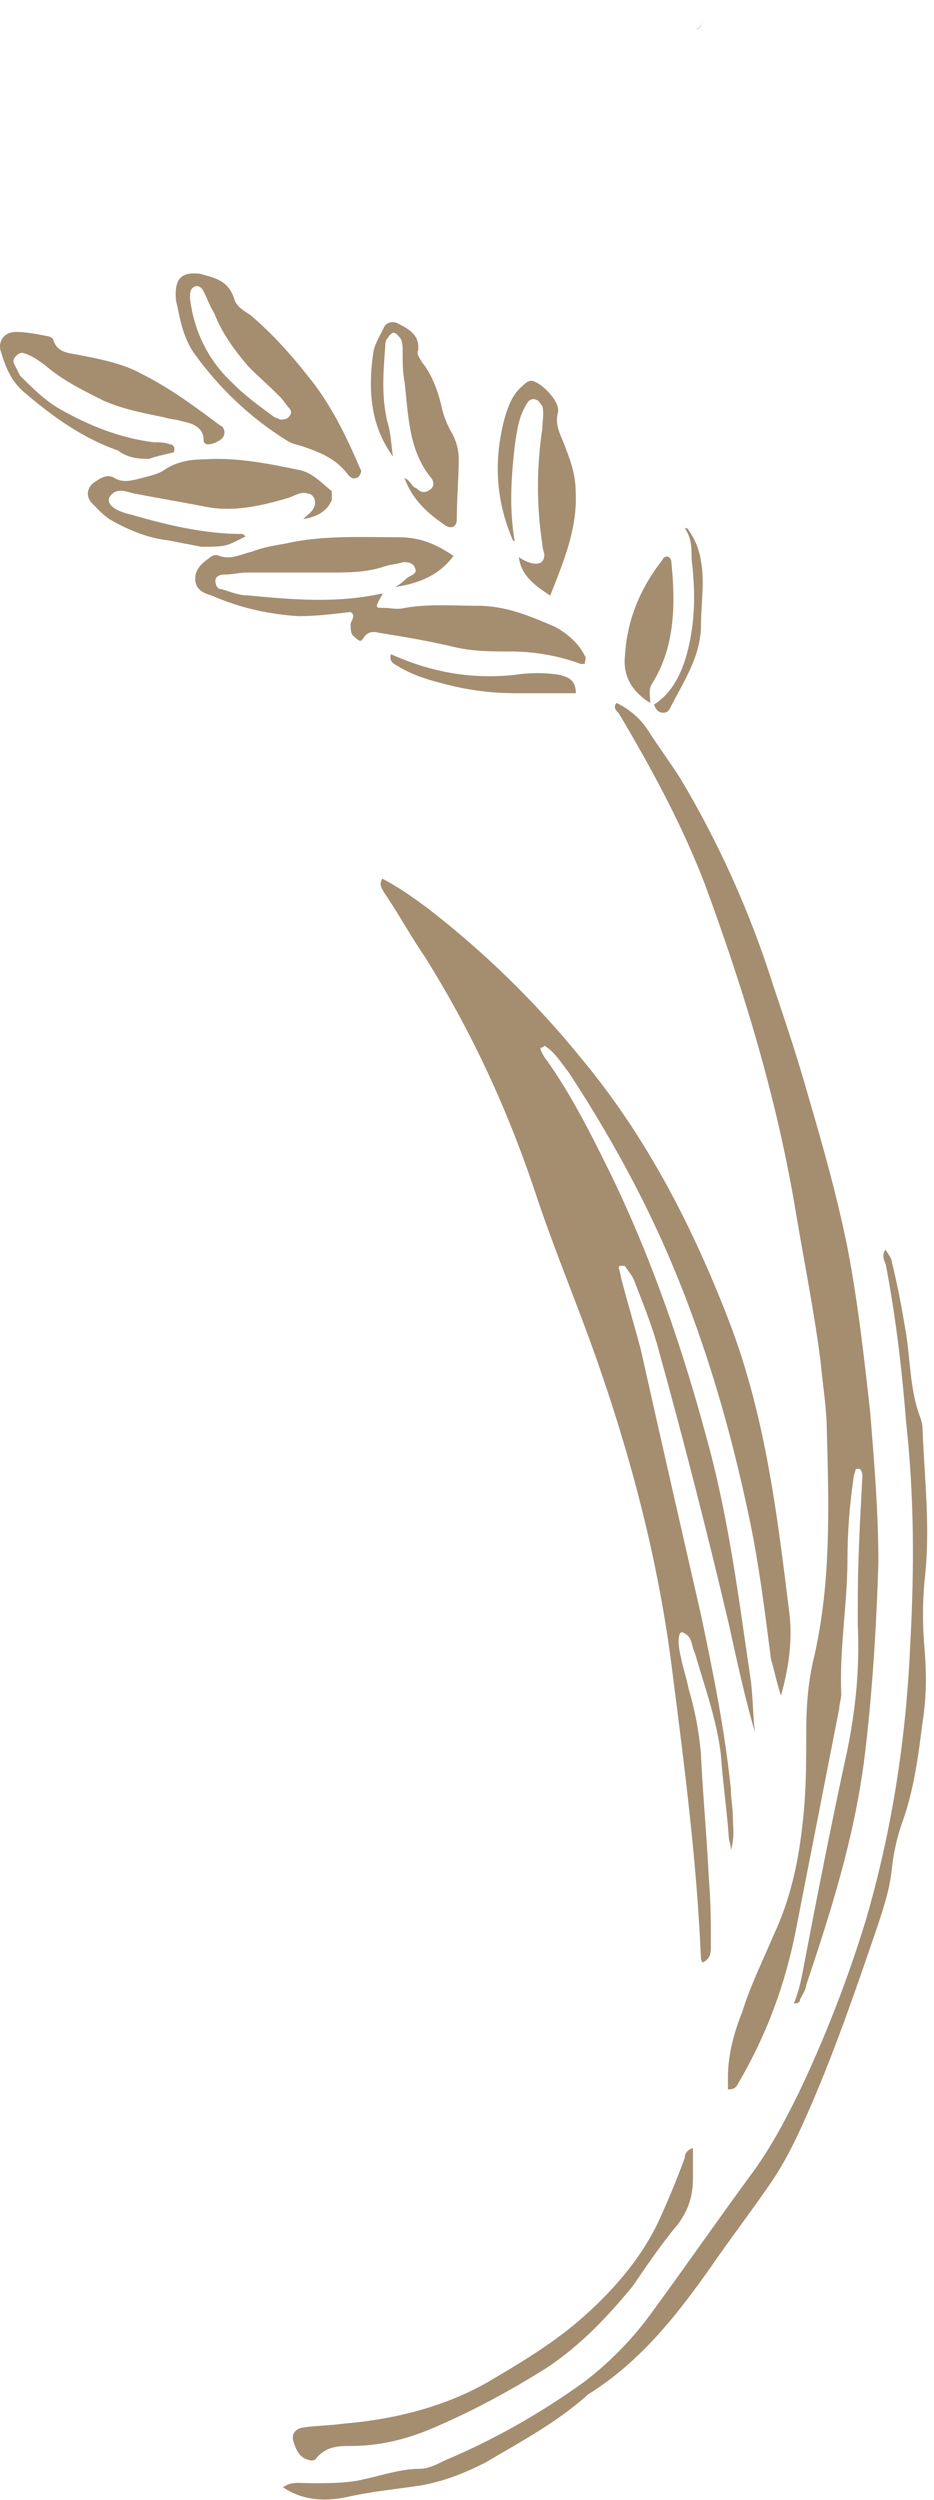 <?xml version="1.0" encoding="UTF-8"?> <svg xmlns="http://www.w3.org/2000/svg" width="111" height="297" viewBox="0 0 111 297" fill="none"><path d="M92.813 201.437C93.765 198.049 94.241 194.661 93.765 191.272C92.337 179.656 90.908 168.04 86.623 156.907C82.338 145.775 76.863 135.126 69.245 125.93C63.77 119.154 57.581 113.103 50.677 107.779C49.011 106.569 47.344 105.359 45.44 104.391C44.964 105.117 45.44 105.601 45.678 106.085C47.344 108.505 48.772 111.167 50.439 113.587C55.914 122.3 60.199 131.496 63.532 141.418C65.436 147.227 67.817 153.035 69.959 158.843C74.721 171.912 78.291 185.222 79.958 199.017C81.386 210.149 82.814 221.282 83.29 232.414C83.29 232.656 83.291 232.898 83.529 233.14C84.481 232.656 84.481 231.93 84.481 231.204C84.481 228.542 84.481 225.88 84.243 223.218C84.005 218.135 83.528 213.295 83.29 208.213C83.052 205.551 82.576 203.131 81.862 200.711C81.624 199.501 81.148 198.049 80.91 196.839C80.434 194.903 80.672 193.693 81.148 193.935C82.338 194.419 82.1 195.387 82.576 196.355C83.767 200.469 85.195 204.341 85.671 208.455C85.909 211.843 86.385 214.989 86.623 218.377C86.623 218.619 86.861 219.104 86.861 219.83C87.337 218.135 87.1 217.167 87.1 215.957C87.1 214.747 86.861 213.779 86.861 212.569C86.147 205.551 84.719 198.533 83.29 191.756C80.91 181.35 78.529 170.944 76.149 160.295C75.435 157.633 74.721 155.213 74.006 152.551C73.768 151.825 73.768 151.341 73.53 150.615C73.53 150.615 73.53 150.373 73.768 150.373C74.006 150.373 74.244 150.373 74.244 150.373C74.721 151.099 75.197 151.583 75.435 152.309C76.387 154.729 77.339 157.149 78.053 159.569C81.148 170.702 84.005 181.834 86.623 192.966C87.576 197.323 88.528 201.679 89.718 205.793C89.48 203.857 89.48 201.679 89.242 199.743C87.814 190.062 86.623 180.382 84.005 170.944C81.148 160.295 77.577 149.889 72.816 139.966C70.436 135.126 68.055 130.286 64.96 125.93C64.722 125.688 64.484 125.204 64.246 124.72V124.478C64.484 124.478 64.722 124.236 64.722 124.236C65.912 124.962 66.627 126.172 67.579 127.382C72.34 134.642 76.625 142.387 79.958 150.373C84.005 160.053 86.861 169.976 89.004 180.14C90.194 185.706 90.908 191.514 91.622 197.081C92.099 198.775 92.337 199.985 92.813 201.437Z" fill="#A58D70"></path><path d="M94.348 238C94.593 238 95.083 238 95.083 237.513C95.328 237.027 95.818 236.297 95.818 235.81C98.757 227.052 101.451 218.537 102.676 209.292C103.656 201.507 104.146 193.478 104.391 185.693C104.391 179.611 103.901 173.772 103.411 167.69C102.676 161.121 101.941 154.552 100.717 148.227C99.492 142.145 97.777 136.062 96.063 130.223C94.838 125.844 93.368 121.465 91.899 117.086C89.204 108.571 85.53 100.299 80.876 92.514C79.652 90.568 78.182 88.621 76.957 86.675C75.977 85.215 74.753 84.242 73.283 83.512C72.793 83.999 73.283 84.485 73.528 84.729C77.447 91.297 81.121 98.109 83.816 105.165C88.47 117.816 92.389 130.71 94.593 144.091C95.573 149.93 96.798 156.012 97.532 161.851C97.777 164.527 98.267 167.446 98.267 170.123C98.512 179.124 98.757 187.883 96.798 196.641C96.063 199.56 95.818 202.48 95.818 205.643C95.818 209.535 95.818 213.185 95.328 217.077C94.838 221.456 93.858 225.836 91.899 229.971C90.674 232.891 89.204 235.81 88.225 238.973C87.245 241.406 86.51 244.082 86.51 246.758C86.51 247.245 86.51 247.731 86.51 248.218C87.245 248.218 87.49 247.975 87.735 247.488C91.164 241.649 93.368 235.567 94.593 229.242C96.308 220.483 98.022 211.725 99.737 202.967C99.737 202.48 99.982 201.75 99.982 201.264C99.737 195.911 100.717 190.559 100.717 185.207C100.717 182.044 100.962 178.881 101.451 175.475C101.451 175.232 101.696 174.745 101.696 174.502H101.941H102.186C102.676 174.988 102.431 175.718 102.431 176.448C102.186 181.071 101.941 185.693 101.941 190.559C101.941 191.289 101.941 192.019 101.941 192.992C102.186 198.101 101.696 202.967 100.717 207.832C98.757 216.834 97.043 225.592 95.328 234.594C95.083 235.81 94.838 236.783 94.348 238Z" fill="#A58D70"></path><path d="M33.637 295.484C35.822 296.95 38.25 297.194 40.921 296.705C44.077 295.973 46.991 295.729 50.147 295.24C52.818 294.752 55.246 293.775 57.674 292.554C61.801 290.112 65.929 287.914 69.571 284.739L69.814 284.495C76.126 280.587 80.497 274.97 84.624 269.109C86.809 265.934 89.237 262.759 91.422 259.585C93.122 257.143 94.336 254.7 95.55 252.014C98.949 244.443 101.62 236.628 104.291 228.814C105.019 226.616 105.747 224.418 105.99 221.976C106.233 219.778 106.719 217.824 107.447 215.87C108.661 212.207 109.147 208.544 109.632 204.636C110.118 201.706 110.118 198.775 109.875 195.845C109.632 193.158 109.632 190.472 109.875 187.785C110.603 181.68 109.875 175.819 109.632 169.714C109.632 168.981 109.389 168.492 109.147 167.76C108.175 164.829 108.175 161.654 107.69 158.48C107.204 155.549 106.719 152.863 105.99 149.932C105.99 149.444 105.505 148.955 105.262 148.467C104.776 148.955 105.019 149.688 105.262 150.176C106.476 156.526 107.204 162.875 107.69 168.981C108.661 177.773 108.661 186.564 108.175 195.356C107.69 206.59 105.99 217.58 102.834 228.325C100.649 235.407 97.978 242.245 94.822 248.839C93.122 252.258 91.422 255.433 89.237 258.364C85.11 263.981 81.225 269.597 77.097 275.214C74.912 278.145 72.241 280.831 69.328 283.029C64.229 286.693 58.645 289.867 52.818 292.31C51.846 292.798 50.875 293.286 49.904 293.286C47.719 293.286 45.534 294.019 43.349 294.507C41.406 294.996 39.221 294.996 37.036 294.996C35.579 294.996 34.608 294.752 33.637 295.484Z" fill="#A58D70"></path><path d="M45.503 70.484C39.987 71.718 34.71 71.224 29.434 70.731C28.235 70.731 27.275 70.237 26.316 69.99C25.836 69.99 25.596 69.497 25.596 69.003C25.596 68.51 26.076 68.263 26.556 68.263C27.515 68.263 28.474 68.016 29.434 68.016C32.791 68.016 35.91 68.016 39.267 68.016C41.426 68.016 43.584 68.016 45.743 67.276C46.462 67.029 47.182 67.029 47.901 66.783C48.381 66.783 49.101 66.783 49.34 67.523C49.58 68.016 49.101 68.263 48.621 68.51C48.141 68.757 47.901 69.25 46.942 69.744C50.06 69.25 52.219 68.263 53.898 66.043C51.739 64.562 49.82 63.822 47.422 63.822C42.865 63.822 38.308 63.575 33.991 64.562C32.552 64.809 31.113 65.055 29.913 65.549C28.714 65.796 27.515 66.536 26.076 66.043C25.596 65.796 25.117 66.043 24.877 66.289C24.157 66.783 23.198 67.523 23.198 68.757C23.198 69.99 24.157 70.484 25.117 70.731C28.474 72.211 31.832 72.951 35.43 73.198C37.588 73.198 39.507 72.951 41.666 72.705C42.385 73.198 41.666 73.692 41.666 74.185C41.666 74.678 41.666 75.419 42.145 75.665C42.385 75.912 42.865 76.406 43.105 75.912C43.584 75.172 44.064 74.925 45.023 75.172C48.141 75.665 51.019 76.159 54.137 76.899C56.296 77.393 58.455 77.393 60.613 77.393C63.491 77.393 66.369 77.886 69.008 78.873C69.247 78.873 69.487 78.873 69.487 78.873C69.487 78.626 69.727 78.133 69.487 77.886C68.768 76.406 67.329 75.172 65.89 74.432C63.012 73.198 60.133 71.964 56.776 71.964C53.898 71.964 51.019 71.718 48.141 72.211C47.182 72.458 46.462 72.211 45.503 72.211C44.544 72.211 44.544 72.211 45.503 70.484Z" fill="#A58D70"></path><path d="M23.771 32.521C25.437 33.009 27.104 33.253 27.818 35.449C28.056 36.425 29.009 36.913 29.723 37.401C32.342 39.596 34.723 42.28 36.627 44.72C39.246 47.892 41.151 51.795 42.818 55.699C43.056 55.943 42.818 56.431 42.58 56.675C42.103 56.919 41.865 56.919 41.389 56.431C39.961 54.479 38.056 53.747 35.913 53.015C35.199 52.771 34.723 52.771 34.008 52.283C29.723 49.599 26.152 46.184 23.295 42.28C21.628 40.084 21.39 37.645 20.914 35.693C20.676 33.009 21.628 32.277 23.771 32.521ZM27.58 45.452C29.009 46.916 30.675 48.136 32.342 49.355C32.58 49.599 32.818 49.599 33.294 49.843C33.532 49.843 34.008 49.843 34.247 49.599C34.485 49.355 34.723 49.111 34.485 48.623C34.008 48.136 33.77 47.648 33.294 47.16C32.104 45.94 30.675 44.72 29.485 43.5C27.818 41.548 26.39 39.596 25.437 37.157C24.961 36.425 24.723 35.693 24.247 34.717C24.009 34.229 23.771 33.985 23.295 33.985C22.58 34.229 22.58 34.717 22.58 35.449C23.056 39.352 24.723 42.768 27.58 45.452Z" fill="#A58D70"></path><path d="M82.353 255.178C81.615 255.419 81.369 255.9 81.369 256.382C80.385 259.03 79.401 261.438 78.172 264.086C75.958 268.661 72.515 272.514 68.58 275.884C65.137 278.774 61.448 280.941 57.758 283.108C52.594 285.997 46.691 287.442 40.788 287.923C39.067 288.164 37.345 288.164 35.869 288.405C34.886 288.646 34.64 289.368 34.886 290.09C35.132 290.813 35.377 291.535 36.115 292.017C36.607 292.257 37.345 292.498 37.591 292.017C38.821 290.572 40.296 290.572 41.772 290.572C45.461 290.572 48.904 289.609 52.102 288.164C56.529 286.238 60.956 283.83 65.137 281.182C69.072 278.533 72.269 275.162 75.22 271.551C76.696 269.384 78.172 267.217 79.893 265.05C81.615 263.123 82.353 261.197 82.353 258.789C82.353 257.586 82.353 256.382 82.353 255.178Z" fill="#A58D70"></path><path d="M29.24 63.687C28.997 63.687 28.997 63.434 28.755 63.434C24.385 63.434 20.015 62.42 15.645 61.153C13.46 60.646 12.732 59.886 12.974 59.126C13.703 57.859 14.917 58.366 15.888 58.619C18.558 59.126 21.471 59.633 24.142 60.14C27.541 60.9 30.939 60.14 34.338 59.126C35.066 58.873 35.795 58.366 36.523 58.619C37.252 58.619 37.737 59.633 37.251 60.393C37.009 60.9 36.523 61.153 36.038 61.66C37.737 61.407 38.951 60.647 39.436 59.38C39.436 59.126 39.436 58.619 39.436 58.366C38.222 57.352 37.009 56.085 35.552 55.832C31.91 55.072 28.026 54.311 24.385 54.565C22.685 54.565 20.986 54.818 19.529 55.832C18.801 56.339 17.587 56.592 16.616 56.846C15.645 57.099 14.674 57.352 13.703 56.846C12.974 56.339 12.246 56.592 11.518 57.099C10.547 57.606 10.061 58.619 10.79 59.633C11.518 60.393 12.246 61.153 12.974 61.66C15.159 62.927 17.587 63.941 20.015 64.194C21.229 64.448 22.685 64.701 23.899 64.954C26.812 64.954 26.812 64.954 29.24 63.687Z" fill="#A58D70"></path><path d="M17.753 54.515C18.249 54.267 19.489 54.02 20.48 53.773C20.728 53.773 20.728 53.526 20.728 53.279C20.728 53.032 20.48 52.784 20.232 52.784C19.489 52.537 18.993 52.537 18.249 52.537C14.283 52.043 10.565 50.56 7.094 48.582C5.359 47.593 3.871 46.11 2.384 44.627C2.136 44.133 1.888 43.638 1.64 43.144C1.392 42.65 2.136 41.908 2.632 41.908C3.623 42.155 4.367 42.65 5.359 43.391C7.342 45.121 9.821 46.357 12.3 47.593C14.531 48.582 17.01 49.077 19.489 49.571C20.232 49.818 20.976 49.818 21.72 50.065C22.959 50.312 24.199 50.807 24.199 52.29C24.199 53.032 25.19 52.784 25.686 52.537C26.182 52.29 26.678 52.043 26.678 51.301C26.678 51.054 26.43 50.56 26.182 50.56C23.207 48.335 20.232 46.11 16.762 44.38C14.531 43.144 11.804 42.65 9.325 42.155C8.086 41.908 6.846 41.908 6.35 40.425C6.35 40.178 5.855 39.93 5.607 39.93C4.367 39.683 3.128 39.436 1.888 39.436C0.401 39.436 -0.343 40.672 0.153 41.908C0.649 43.638 1.392 45.369 2.88 46.605C6.35 49.571 9.821 52.043 14.035 53.526C15.027 54.268 16.018 54.515 17.753 54.515Z" fill="#A58D70"></path><path d="M61.663 66.153C61.896 68.332 63.525 69.543 65.387 70.754C67.015 66.638 68.644 62.764 68.412 58.405C68.412 56.711 67.946 55.016 67.248 53.321C66.783 51.868 65.852 50.657 66.317 48.963C66.55 47.752 64.689 45.815 63.525 45.331C63.06 45.089 62.594 45.331 62.129 45.815C60.965 46.784 60.5 47.994 60.035 49.447C58.639 54.532 58.871 59.374 60.965 64.216C60.965 64.216 61.198 64.216 61.198 64.459C60.5 60.584 60.733 56.711 61.198 52.837C61.431 51.142 61.663 49.447 62.594 47.994C62.827 47.51 63.292 47.268 63.758 47.51C63.99 47.51 64.223 47.994 64.456 48.236C64.689 49.205 64.456 49.931 64.456 50.9C63.758 55.5 63.758 60.1 64.456 64.701C64.456 65.185 64.689 65.669 64.689 65.911C64.689 66.88 63.99 67.122 63.06 66.88C62.362 66.638 61.896 66.395 61.663 66.153Z" fill="#A58D70"></path><path d="M48.081 56.8C49.001 59.367 50.839 61.001 52.907 62.401C53.596 62.868 54.285 62.634 54.285 61.701C54.285 59.367 54.515 56.8 54.515 54.466C54.515 53.533 54.285 52.599 53.826 51.666C53.137 50.499 52.677 49.332 52.447 48.165C51.988 46.298 51.298 44.431 50.149 43.031C49.92 42.565 49.46 42.098 49.69 41.631C49.92 39.764 48.541 39.064 47.162 38.364C46.473 38.13 45.784 38.364 45.554 39.064C45.094 39.998 44.635 40.698 44.405 41.631C43.716 46.065 43.946 50.499 46.703 54.233C46.473 52.833 46.473 51.432 46.014 50.032C45.324 46.998 45.554 44.198 45.784 41.164C45.784 40.931 45.784 40.464 46.014 40.231C46.243 39.998 46.243 39.764 46.703 39.531C47.162 39.531 47.392 39.998 47.622 40.231C47.852 40.698 47.852 41.164 47.852 41.864C47.852 43.031 47.852 44.198 48.081 45.365C48.541 49.332 48.541 53.3 51.069 56.567C51.528 57.033 51.758 57.733 51.069 58.2C50.379 58.667 49.92 58.434 49.46 57.967C49.001 57.967 48.771 57.033 48.081 56.8Z" fill="#A58D70"></path><path d="M77.275 83.513C77.275 82.578 77.025 81.876 77.525 81.175C80.279 76.732 80.279 71.589 79.778 66.679C79.778 66.445 79.528 66.211 79.528 66.211C79.277 65.977 78.777 66.211 78.777 66.445C76.023 69.952 74.521 73.693 74.271 77.901C74.02 80.24 75.022 82.11 77.275 83.513Z" fill="#A58D70"></path><path d="M46.46 77.713C46.218 78.532 46.701 78.805 47.184 79.078C49.358 80.442 51.772 80.988 53.946 81.534C56.36 82.08 58.775 82.353 61.19 82.353C63.604 82.353 66.019 82.353 68.434 82.353C68.434 80.716 67.468 80.442 66.502 80.17C64.812 79.897 62.88 79.897 61.19 80.17C56.119 80.715 51.289 79.897 46.46 77.713Z" fill="#A58D70"></path><path d="M77.713 83.714C77.937 84.193 78.161 84.672 78.833 84.672C79.281 84.672 79.505 84.433 79.729 83.954C81.297 80.84 83.314 77.965 83.314 74.132C83.314 71.737 83.761 69.102 83.314 66.707C83.09 65.269 82.641 64.072 81.745 62.874C81.745 62.634 81.297 62.874 81.297 62.634C82.193 63.832 82.193 65.03 82.193 66.467C82.641 70.06 82.641 73.653 81.745 77.246C81.073 79.882 79.953 82.277 77.713 83.714Z" fill="#A58D70"></path><path d="M83.513 2.32C83.319 3.48 82.933 3.48 82.353 3.48C82.739 3.48 83.319 3.48 83.513 2.32Z" fill="#A58D70"></path></svg> 